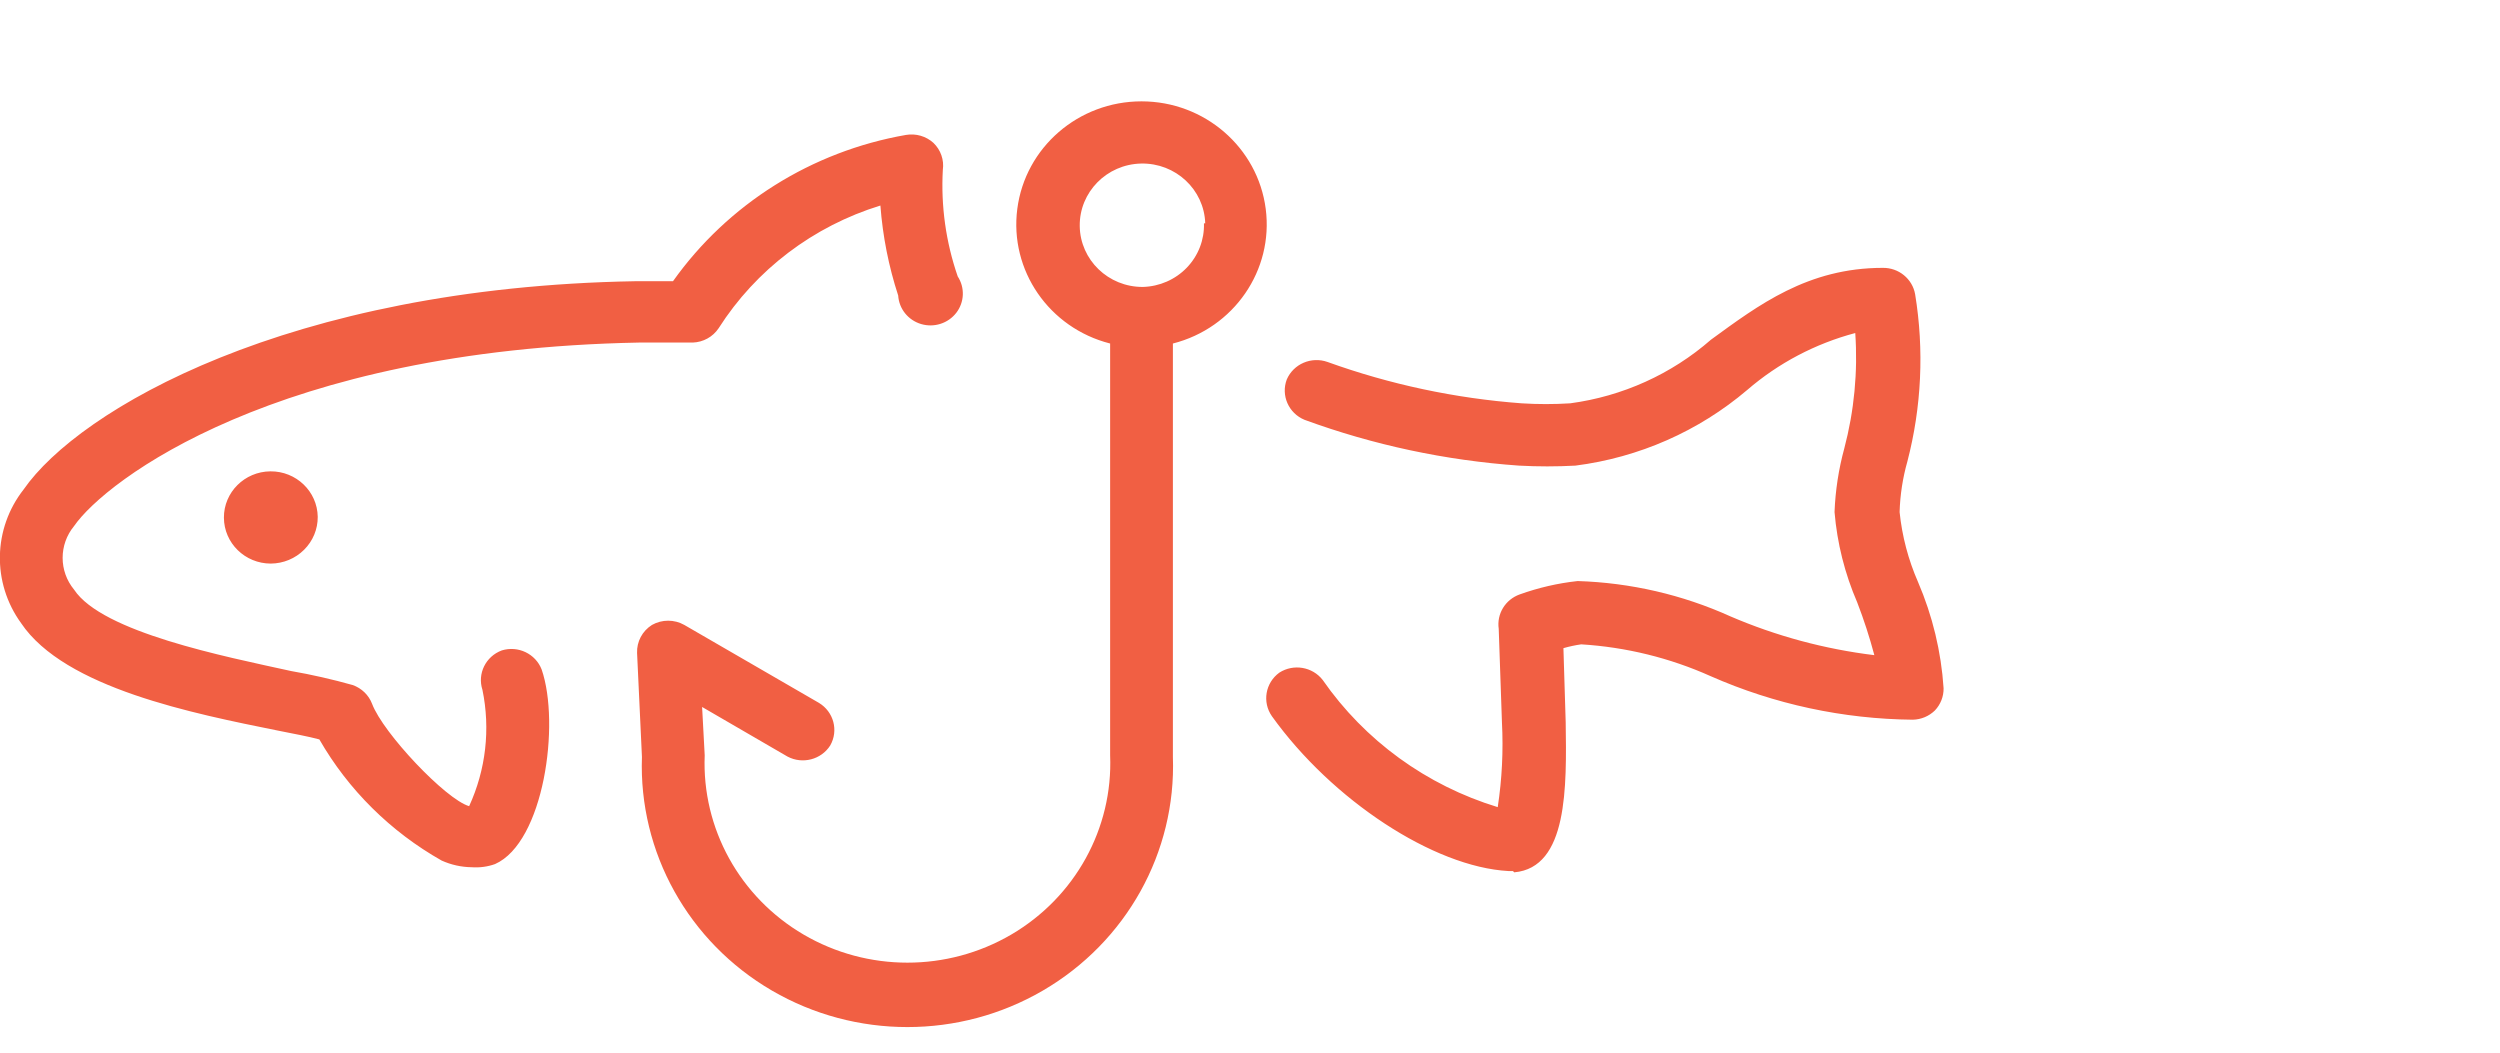 <?xml version="1.0" encoding="UTF-8"?> <svg xmlns="http://www.w3.org/2000/svg" xmlns:xlink="http://www.w3.org/1999/xlink" width="76px" height="32px" viewBox="0 0 76 32"> <title>UI/Desktop/Product tiles/Feed/Fishes/Fishing bait</title> <g id="UI/Desktop/Product-tiles/Feed/Fishes/Fishing-bait" stroke="none" stroke-width="1" fill="none" fill-rule="evenodd"> <g id="Icons/Content/Fish/Fishing-bait" transform="translate(0, 3)" fill="#F15F43"> <g id="alfeus_fishing-bait"> <path d="M14.341,23.364 C14.025,23.36 13.713,23.291 13.426,23.161 C11.873,22.283 10.589,21.011 9.708,19.478 C9.384,19.391 8.921,19.304 8.439,19.208 C5.902,18.695 1.967,17.922 0.639,15.94 C-0.246,14.717 -0.214,13.069 0.718,11.88 C2.4,9.454 8.764,5.732 19.308,5.549 L20.459,5.549 C22.127,3.203 24.674,1.603 27.541,1.102 C27.843,1.05 28.152,1.14 28.377,1.344 C28.599,1.558 28.705,1.863 28.662,2.165 C28.601,3.263 28.755,4.363 29.115,5.404 C29.337,5.744 29.32,6.185 29.072,6.508 C28.823,6.831 28.397,6.968 28.002,6.851 C27.608,6.734 27.33,6.388 27.305,5.984 C27.015,5.096 26.834,4.178 26.764,3.248 C24.724,3.876 22.98,5.199 21.846,6.979 C21.671,7.241 21.378,7.403 21.059,7.414 L19.416,7.414 C8.41,7.627 3.216,11.6 2.252,12.992 C1.788,13.556 1.788,14.362 2.252,14.925 C3.108,16.221 6.826,16.955 8.852,17.4 C9.482,17.51 10.106,17.652 10.721,17.825 C10.994,17.921 11.21,18.13 11.311,18.396 C11.646,19.285 13.544,21.296 14.262,21.508 C14.771,20.4 14.912,19.162 14.666,17.97 C14.506,17.48 14.766,16.953 15.256,16.772 C15.752,16.621 16.281,16.875 16.466,17.352 C17.036,19.005 16.534,22.61 15.049,23.268 C14.823,23.349 14.581,23.381 14.341,23.364 Z M35.656,7.443 L35.656,20.01 C35.759,22.91 34.243,25.634 31.704,27.113 C29.165,28.593 26.006,28.593 23.466,27.113 C20.927,25.634 19.412,22.91 19.515,20.01 L19.367,16.849 C19.354,16.507 19.526,16.183 19.82,15.998 C20.124,15.826 20.499,15.826 20.803,15.998 L24.895,18.367 C25.345,18.638 25.497,19.209 25.239,19.662 C24.964,20.093 24.397,20.241 23.941,20 L21.344,18.492 L21.423,19.962 C21.333,22.183 22.487,24.275 24.431,25.412 C26.375,26.549 28.796,26.549 30.74,25.412 C32.683,24.275 33.838,22.183 33.748,19.962 L33.748,7.443 C31.892,6.971 30.683,5.217 30.926,3.349 C31.168,1.481 32.785,0.081 34.702,0.081 C36.618,0.081 38.236,1.481 38.478,3.349 C38.72,5.217 37.511,6.971 35.656,7.443 L35.656,7.443 Z M36.639,3.789 C36.607,2.761 35.737,1.95 34.69,1.972 C33.643,1.995 32.81,2.843 32.824,3.873 C32.838,4.902 33.694,5.727 34.741,5.723 C35.249,5.71 35.731,5.499 36.08,5.136 C36.429,4.773 36.616,4.288 36.6,3.789 L36.639,3.789 Z M46.033,23.519 C47.666,23.374 47.626,20.928 47.597,18.956 L47.528,16.704 C47.705,16.653 47.886,16.614 48.069,16.588 C49.429,16.672 50.763,16.999 52.003,17.555 C53.938,18.408 56.031,18.859 58.151,18.879 C58.402,18.873 58.641,18.773 58.82,18.599 C58.994,18.416 59.089,18.173 59.085,17.922 C59.012,16.811 58.749,15.719 58.308,14.693 C58.012,14.017 57.823,13.3 57.748,12.567 C57.763,12.047 57.842,11.531 57.984,11.03 C58.416,9.369 58.497,7.638 58.22,5.945 C58.137,5.476 57.72,5.136 57.236,5.143 C54.954,5.143 53.459,6.274 52.013,7.327 C50.814,8.375 49.324,9.048 47.734,9.261 C47.243,9.292 46.75,9.292 46.259,9.261 C44.242,9.111 42.256,8.688 40.357,8.004 C39.866,7.83 39.322,8.063 39.118,8.536 C38.935,9.021 39.173,9.563 39.659,9.763 C41.754,10.53 43.95,10.998 46.18,11.155 C46.75,11.186 47.322,11.186 47.892,11.155 C49.825,10.908 51.641,10.108 53.115,8.855 C54.061,8.039 55.185,7.447 56.4,7.124 C56.481,8.304 56.368,9.489 56.066,10.633 C55.894,11.265 55.795,11.913 55.77,12.567 C55.849,13.512 56.082,14.439 56.459,15.312 C56.662,15.837 56.836,16.373 56.98,16.917 C55.471,16.733 53.997,16.336 52.603,15.737 C51.144,15.078 49.566,14.714 47.961,14.664 C47.359,14.729 46.768,14.866 46.2,15.07 C45.762,15.226 45.496,15.662 45.561,16.114 L45.659,18.956 C45.704,19.819 45.661,20.683 45.531,21.537 C43.364,20.876 41.489,19.513 40.21,17.671 C39.897,17.269 39.323,17.172 38.892,17.448 C38.466,17.758 38.366,18.343 38.666,18.773 C40.495,21.325 43.584,23.355 45.856,23.48 L45.993,23.48 L46.033,23.519 Z M9.659,12.712 C9.648,11.94 9.005,11.322 8.22,11.329 C7.435,11.336 6.803,11.966 6.807,12.737 C6.81,13.509 7.448,14.133 8.233,14.133 C8.614,14.13 8.978,13.979 9.245,13.712 C9.513,13.446 9.662,13.086 9.659,12.712 L9.659,12.712 Z" id="Fishing_bait" fill-rule="nonzero"></path> </g> </g> </g> </svg> 